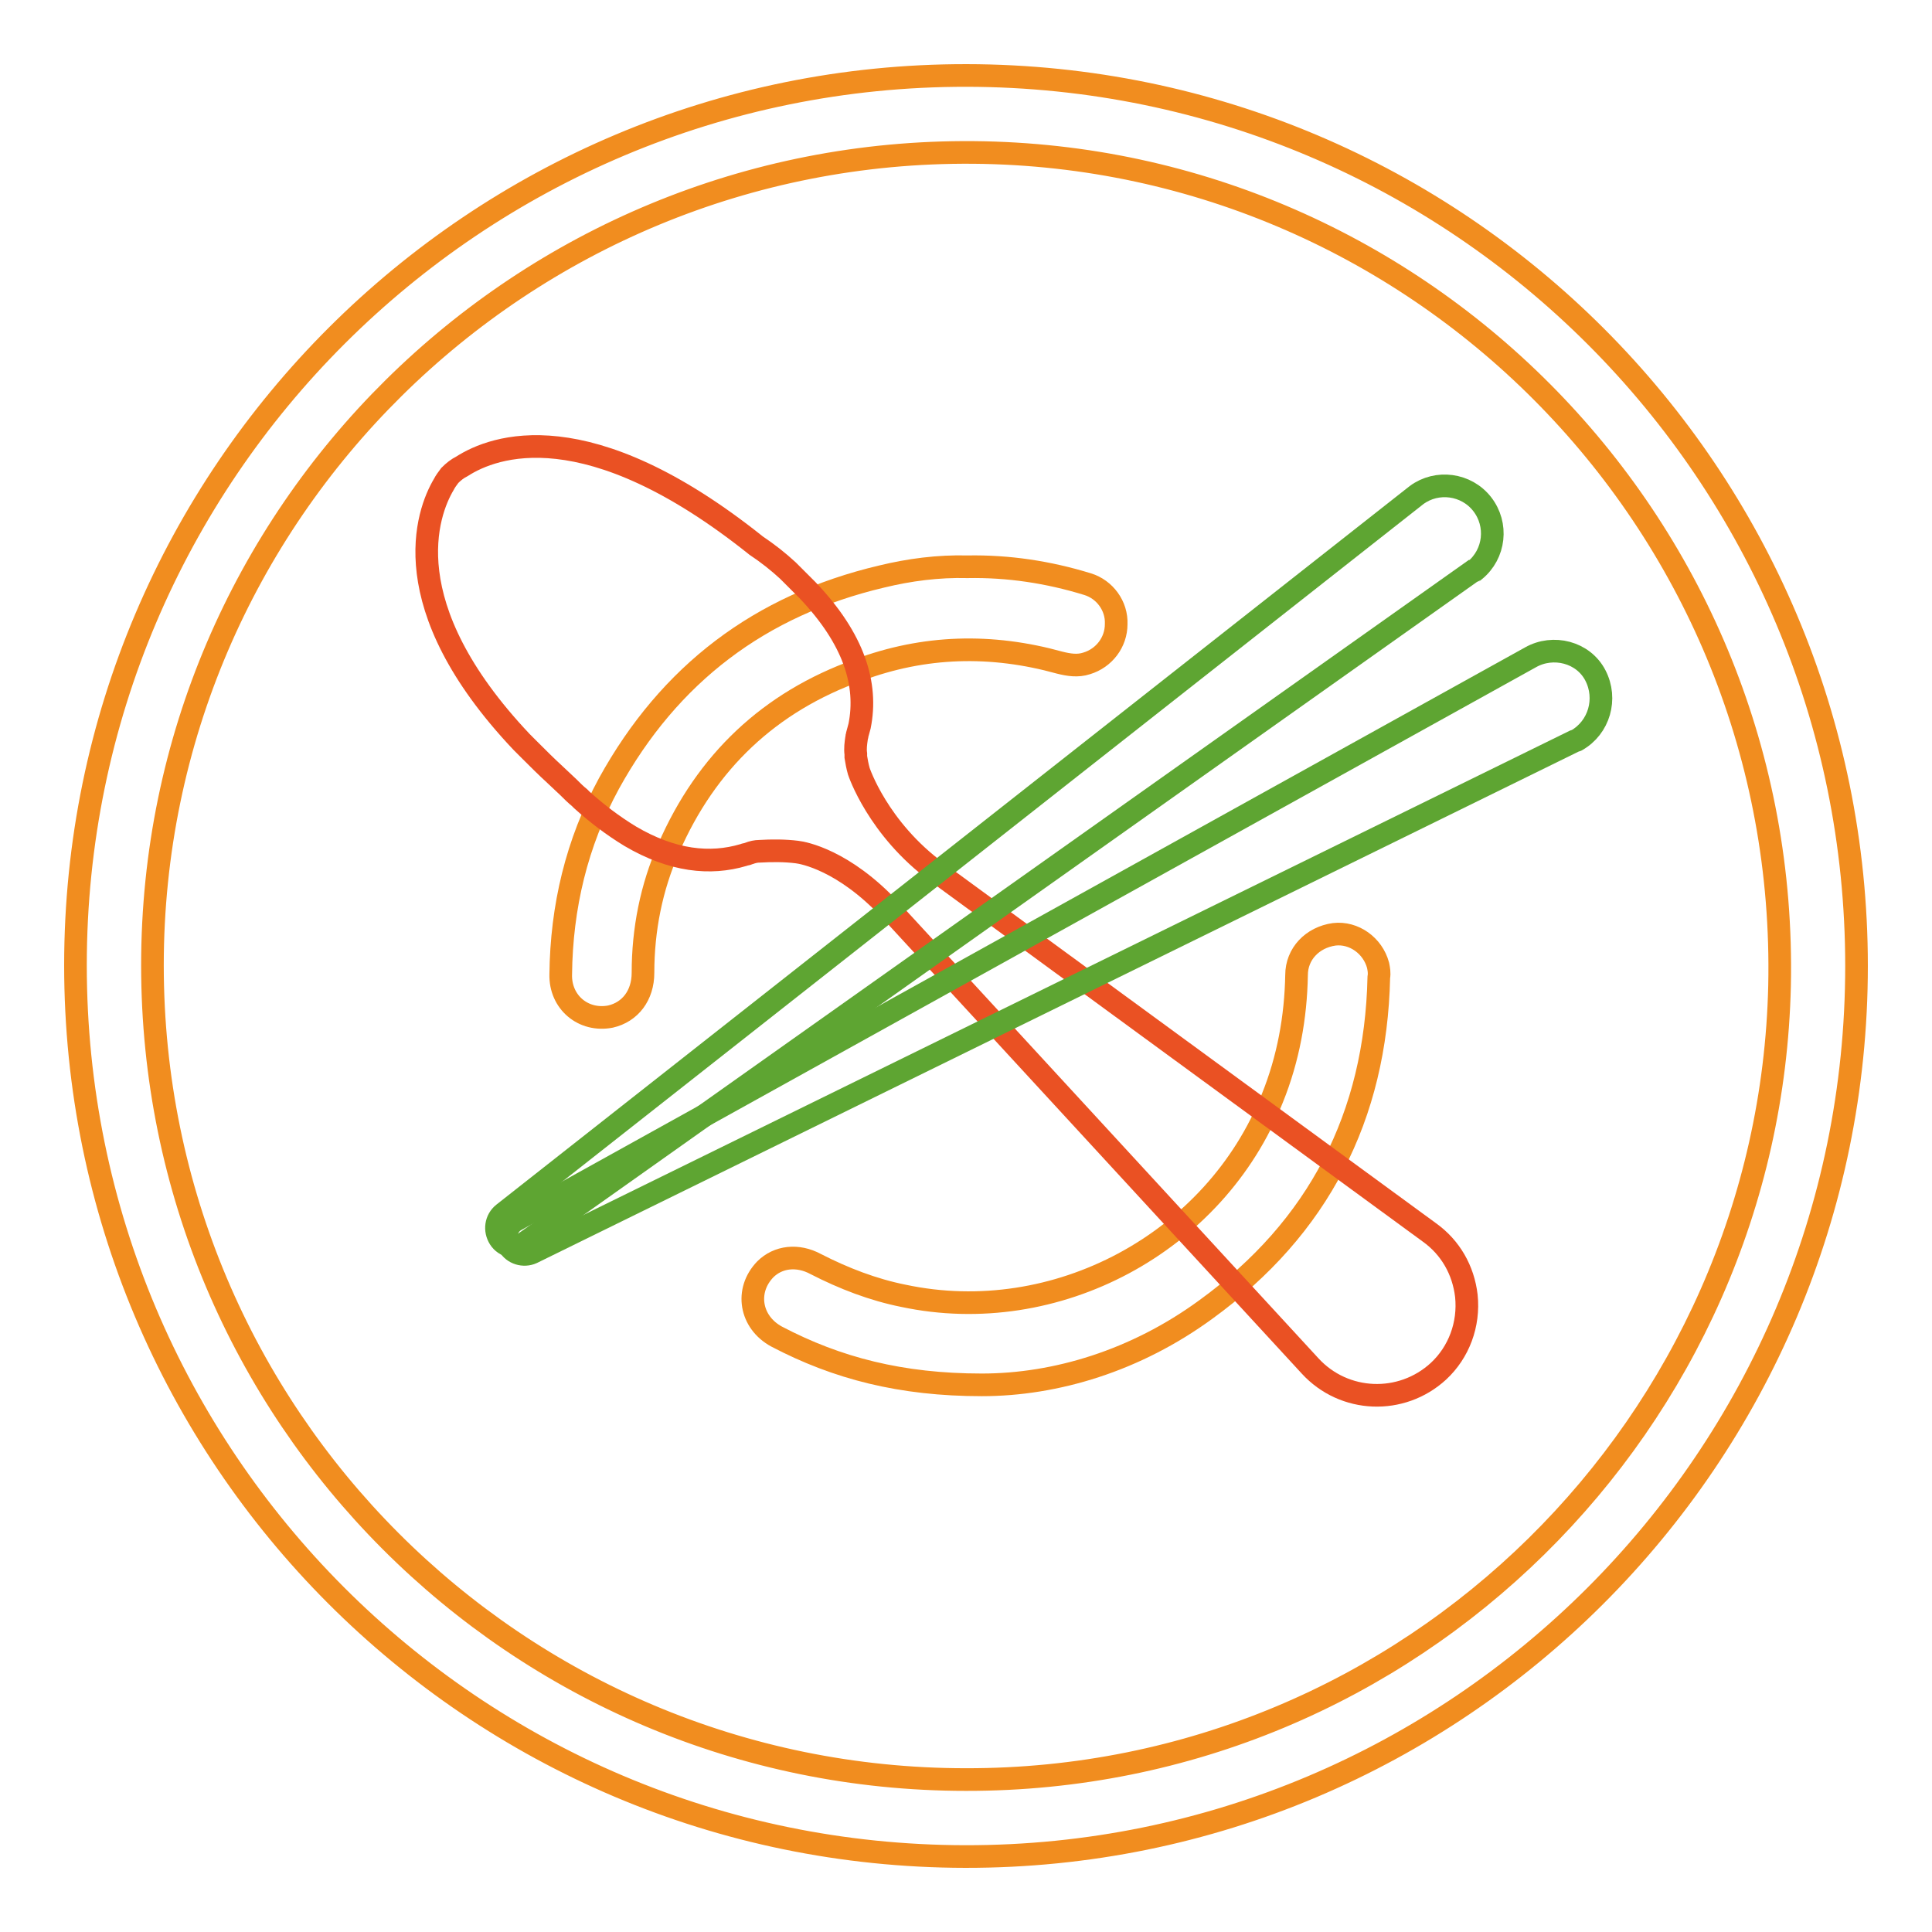<?xml version="1.0" encoding="utf-8"?>
<!-- Svg Vector Icons : http://www.onlinewebfonts.com/icon -->
<!DOCTYPE svg PUBLIC "-//W3C//DTD SVG 1.1//EN" "http://www.w3.org/Graphics/SVG/1.1/DTD/svg11.dtd">
<svg version="1.1" xmlns="http://www.w3.org/2000/svg" xmlns:xlink="http://www.w3.org/1999/xlink" x="0px" y="0px" viewBox="0 0 256 256" enable-background="new 0 0 256 256" xml:space="preserve">
<g> <path stroke-width="3" fill-opacity="0" stroke="#f18d1f"  d="M246,128c0,65.2-53,118.1-118.1,118C62.7,245.9,10,193.1,10,127.9C10,62.7,63,9.9,128.1,10 C193.3,10.1,246,62.9,246,128L246,128z M128,235.8c59.1,0.1,106.5-47.4,107.8-105.2C237.1,70,188.6,20.7,129,20.2 C69.2,19.7,20.2,68,20.2,127.9C20.2,187.5,68.4,235.8,128,235.8z"/> <path stroke-width="3" fill-opacity="0" stroke="#f18d1f"  d="M130.1,183.5c-10.7,0-19.2-2.2-27.2-6.4c-3.5-1.9-4.2-6.1-1.5-8.9c1.7-1.7,4.3-2,6.7-0.7 c3.7,1.9,7.6,3.4,11.6,4.2c20.2,4.3,41.3-7,48.9-26.2c2.1-5.2,3.1-10.7,3.2-16.3c0-2.8,2.1-5,5-5.4c2.6-0.3,5.1,1.5,5.8,4.1 c0.1,0.5,0.2,1,0.1,1.6c-0.4,18.4-8,33.2-22.9,44C150.5,180.3,139.9,183.5,130.1,183.5L130.1,183.5z M128.2,75.1 c5.4-0.1,10.7,0.7,15.9,2.3c2.3,0.7,3.9,2.9,3.8,5.3c0,2.4-1.6,4.5-3.9,5.2c-1.2,0.4-2.4,0.2-3.6-0.1c-9-2.5-17.9-2.3-26.7,1 C102,93,93.6,100.9,88.6,112.4c-2.3,5.2-3.4,10.8-3.4,16.5c0,3-1.7,5.2-4.3,5.8c-3.6,0.7-6.7-1.9-6.6-5.6 c0.1-8.9,2.1-17.4,6.4-25.3c8-14.5,20-23.6,36.1-27.4C120.5,75.5,124.3,75,128.2,75.1z"/> <path stroke-width="3" fill-opacity="0" stroke="#ea5123"  d="M194.3,171.7c-0.4-3.4-2.1-6.4-4.9-8.4l-65.2-47.7c-7.9-5.8-10.4-13.4-10.4-13.4l0,0 c-0.2-0.7-0.3-1.3-0.4-1.9c0,0,0-0.1,0-0.1c0-0.1,0-0.2,0-0.3c-0.1-0.7,0-1.4,0.1-2.1c0-0.2,0.1-0.3,0.1-0.5 c0.1-0.4,0.2-0.7,0.3-1.1c1.1-5.5-0.7-11.5-6.9-18h0c-0.8-0.8-1.7-1.7-2.6-2.6c-1.3-1.2-2.7-2.3-4.2-3.3 c-22.4-17.9-34.8-13.2-39-10.5c-0.6,0.3-1.1,0.7-1.6,1.2l0,0v0c-0.3,0.4-0.6,0.8-0.8,1.2c-2.2,3.7-6.8,16,10.3,34.1 c0.4,0.4,0.8,0.8,1.2,1.2c1,1,2.1,2.1,3.3,3.2l1.7,1.6c0.5,0.5,1,1,1.5,1.4l0.3,0.3c2,1.8,4.1,3.4,6.4,4.8c5.6,3.3,10.6,3.8,15,2.5 c0.2-0.1,0.5-0.1,0.7-0.2c0.5-0.2,1-0.3,1.4-0.3c1.7-0.1,3.4-0.1,5,0.1c0.9,0.1,6.2,1.1,12.3,7.6l55.7,60.5 c4.5,4.9,12.1,5.2,17,0.7C193.3,179.2,194.7,175.5,194.3,171.7z"/> <path stroke-width="3" fill-opacity="0" stroke="#5ea532"  d="M202.8,87.1L68.3,161.7c-1.2,0.7-1.5,2.2-0.9,3.3c0.6,1.1,2,1.5,3.1,1l138.1-67.8l0.3-0.1 c3-1.7,4.1-5.5,2.5-8.6S205.8,85.4,202.8,87.1L202.8,87.1L202.8,87.1z"/> <path stroke-width="3" fill-opacity="0" stroke="#5ea532"  d="M195.4,75.6c2.7-2.2,3.1-6.1,1-8.8c-2.1-2.7-6-3.2-8.7-1.2c0,0,0,0,0,0l-121,95.2c-1,0.8-1.2,2.2-0.5,3.3 c0.7,1.1,2.2,1.4,3.3,0.6c0,0,0,0,0,0l125.6-89C195.3,75.7,195.3,75.6,195.4,75.6z"/></g>
</svg>